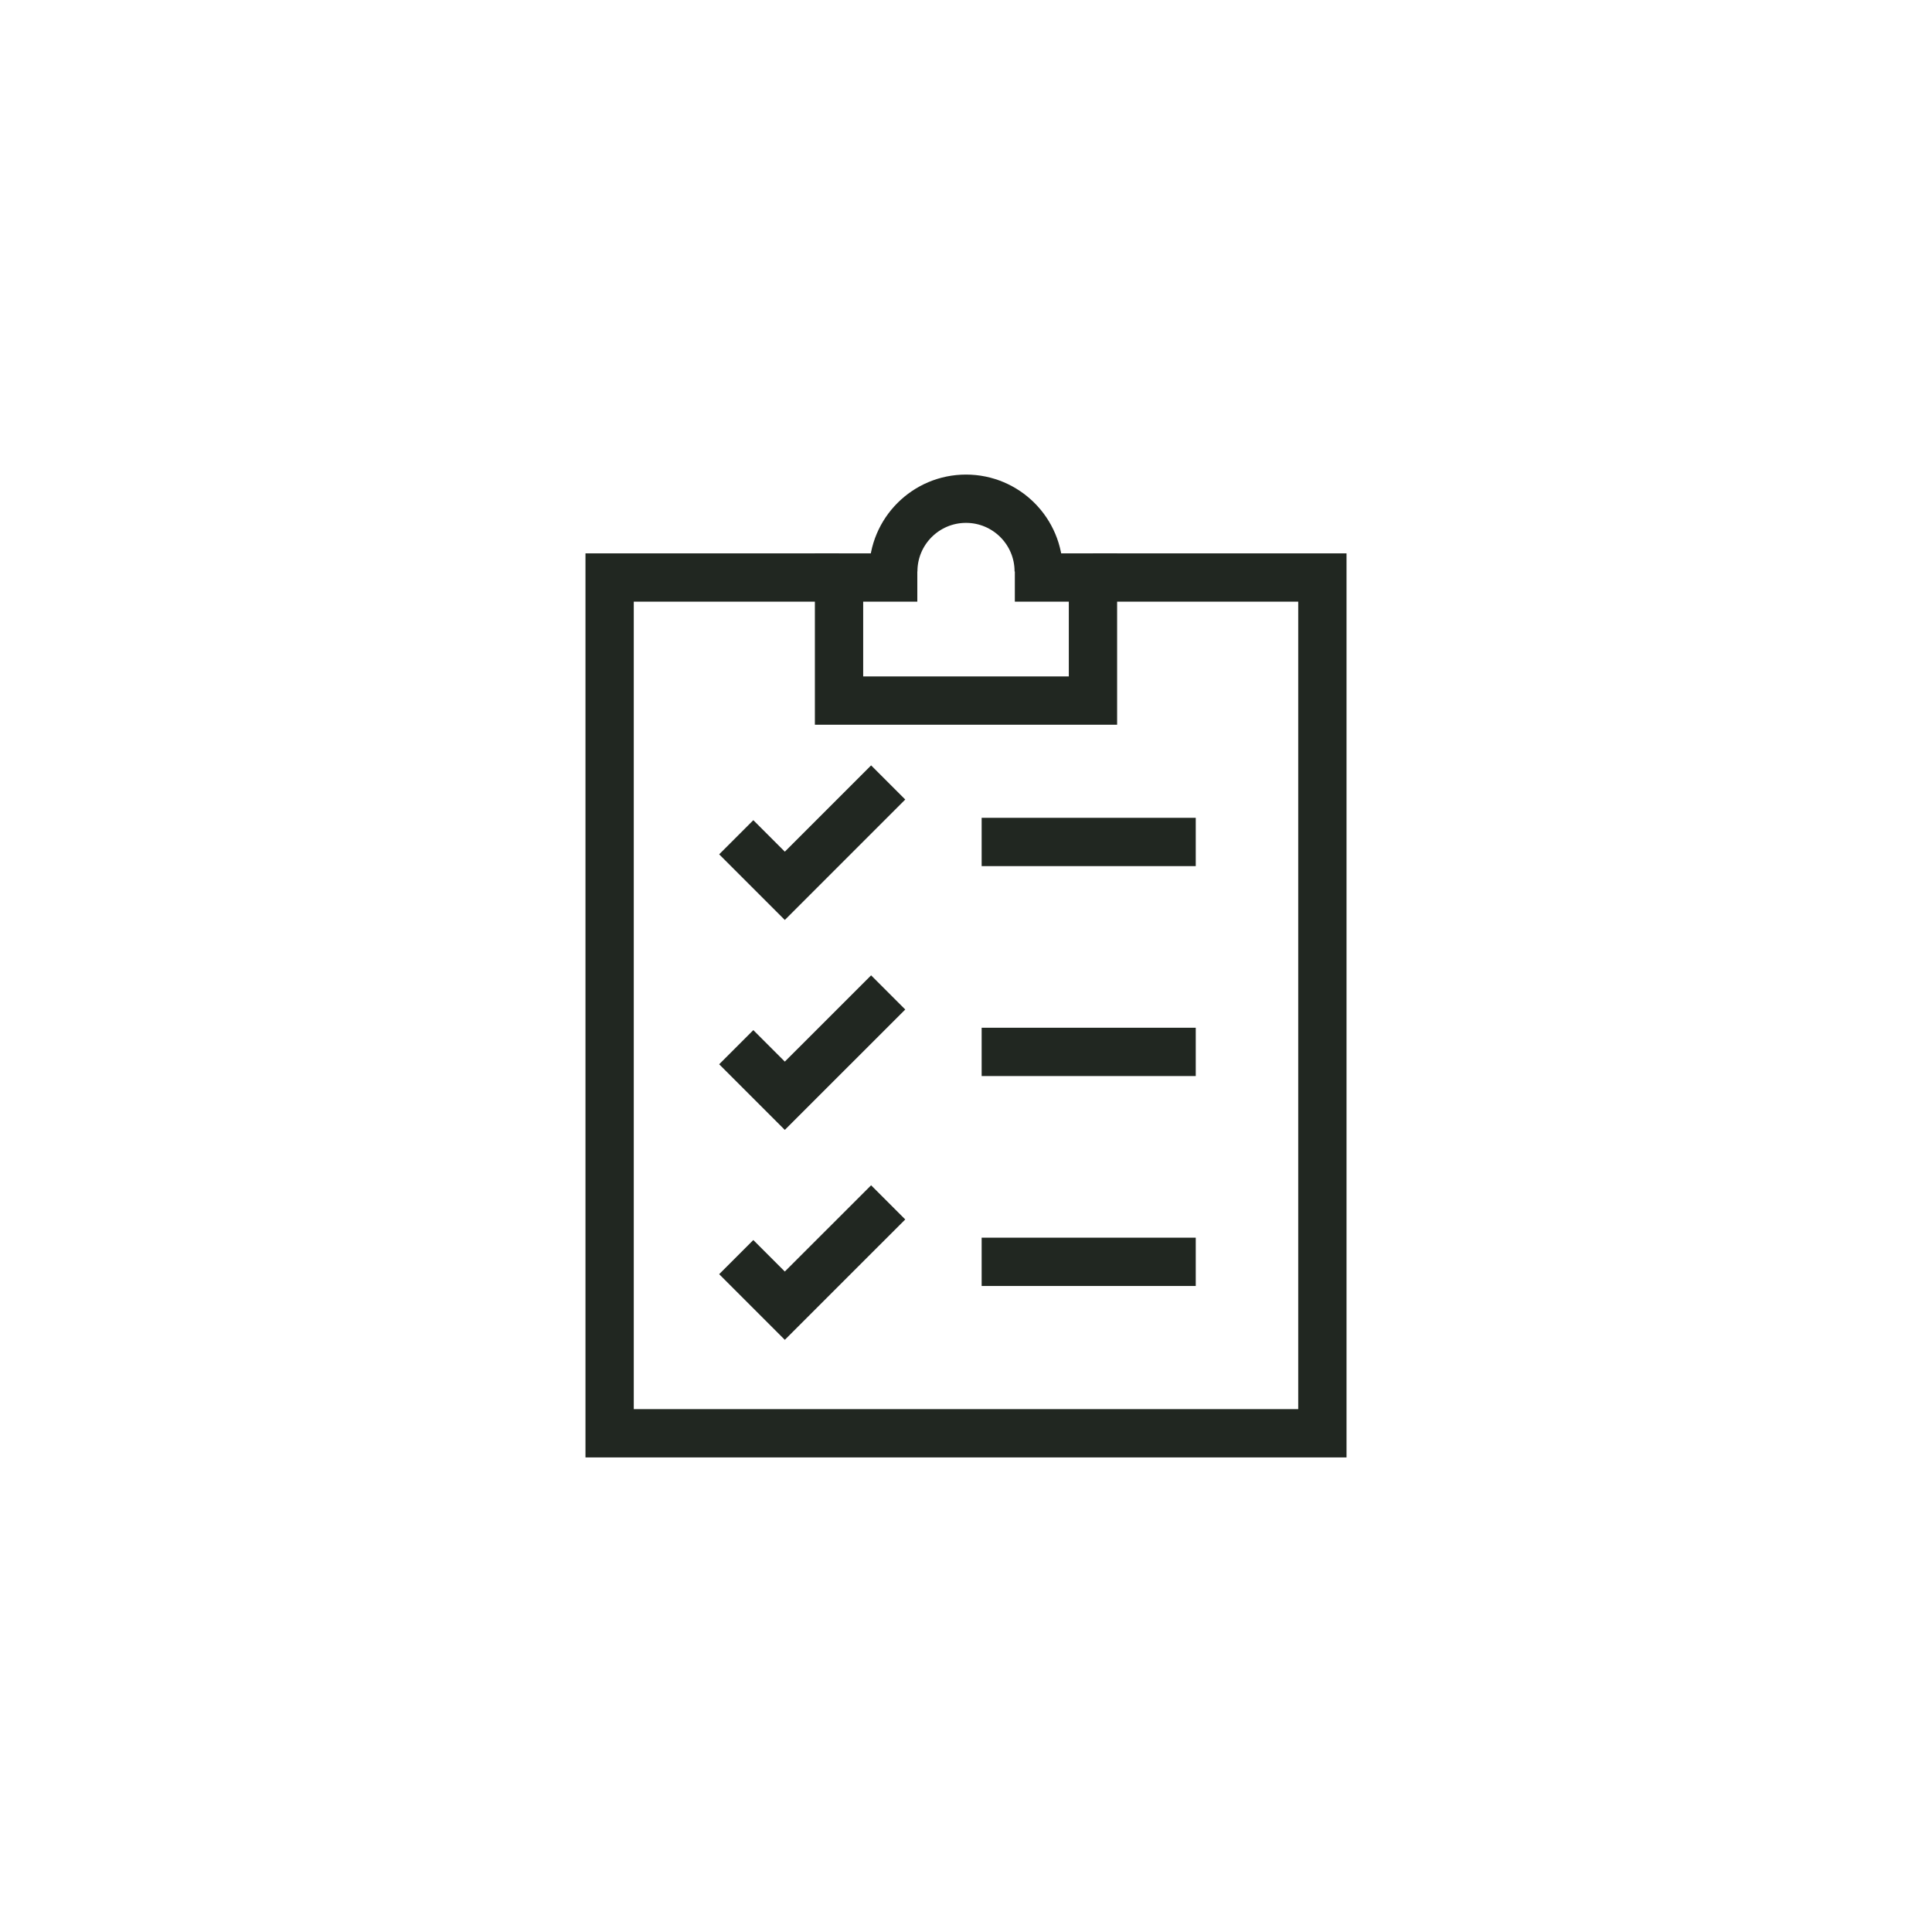 <svg viewBox="0 0 500 500" xmlns="http://www.w3.org/2000/svg" data-name="Layer 1" id="Layer_1">
  <defs>
    <style>
      .cls-1 {
        fill: none;
        stroke: #212721;
        stroke-miterlimit: 10;
        stroke-width: 12.5px;
      }
    </style>
  </defs>
  <g>
    <polyline points="282.86 149.46 342.23 149.46 342.23 370.93 157.77 370.93 157.77 149.46 217.14 149.46" class="cls-1"></polyline>
    <polyline points="237.4 149.46 217.14 149.46 217.14 181.31 282.86 181.31 282.86 149.46 262.64 149.46" class="cls-1"></polyline>
    <path d="M268.82,147.89c0-10.39-8.43-18.82-18.82-18.82h0c-10.39,0-18.82,8.43-18.82,18.82" class="cls-1"></path>
  </g>
  <g>
    <polyline points="190.54 216.68 203.11 229.25 229.86 202.5" class="cls-1"></polyline>
    <line y2="217.9" x2="309.46" y1="217.9" x1="254.05" class="cls-1"></line>
  </g>
  <g>
    <polyline points="190.54 271.01 203.11 283.58 229.86 256.84" class="cls-1"></polyline>
    <line y2="272.23" x2="309.46" y1="272.23" x1="254.05" class="cls-1"></line>
  </g>
  <g>
    <polyline points="190.54 325.34 203.11 337.91 229.86 311.17" class="cls-1"></polyline>
    <line y2="326.56" x2="309.46" y1="326.56" x1="254.05" class="cls-1"></line>
  </g>
</svg>